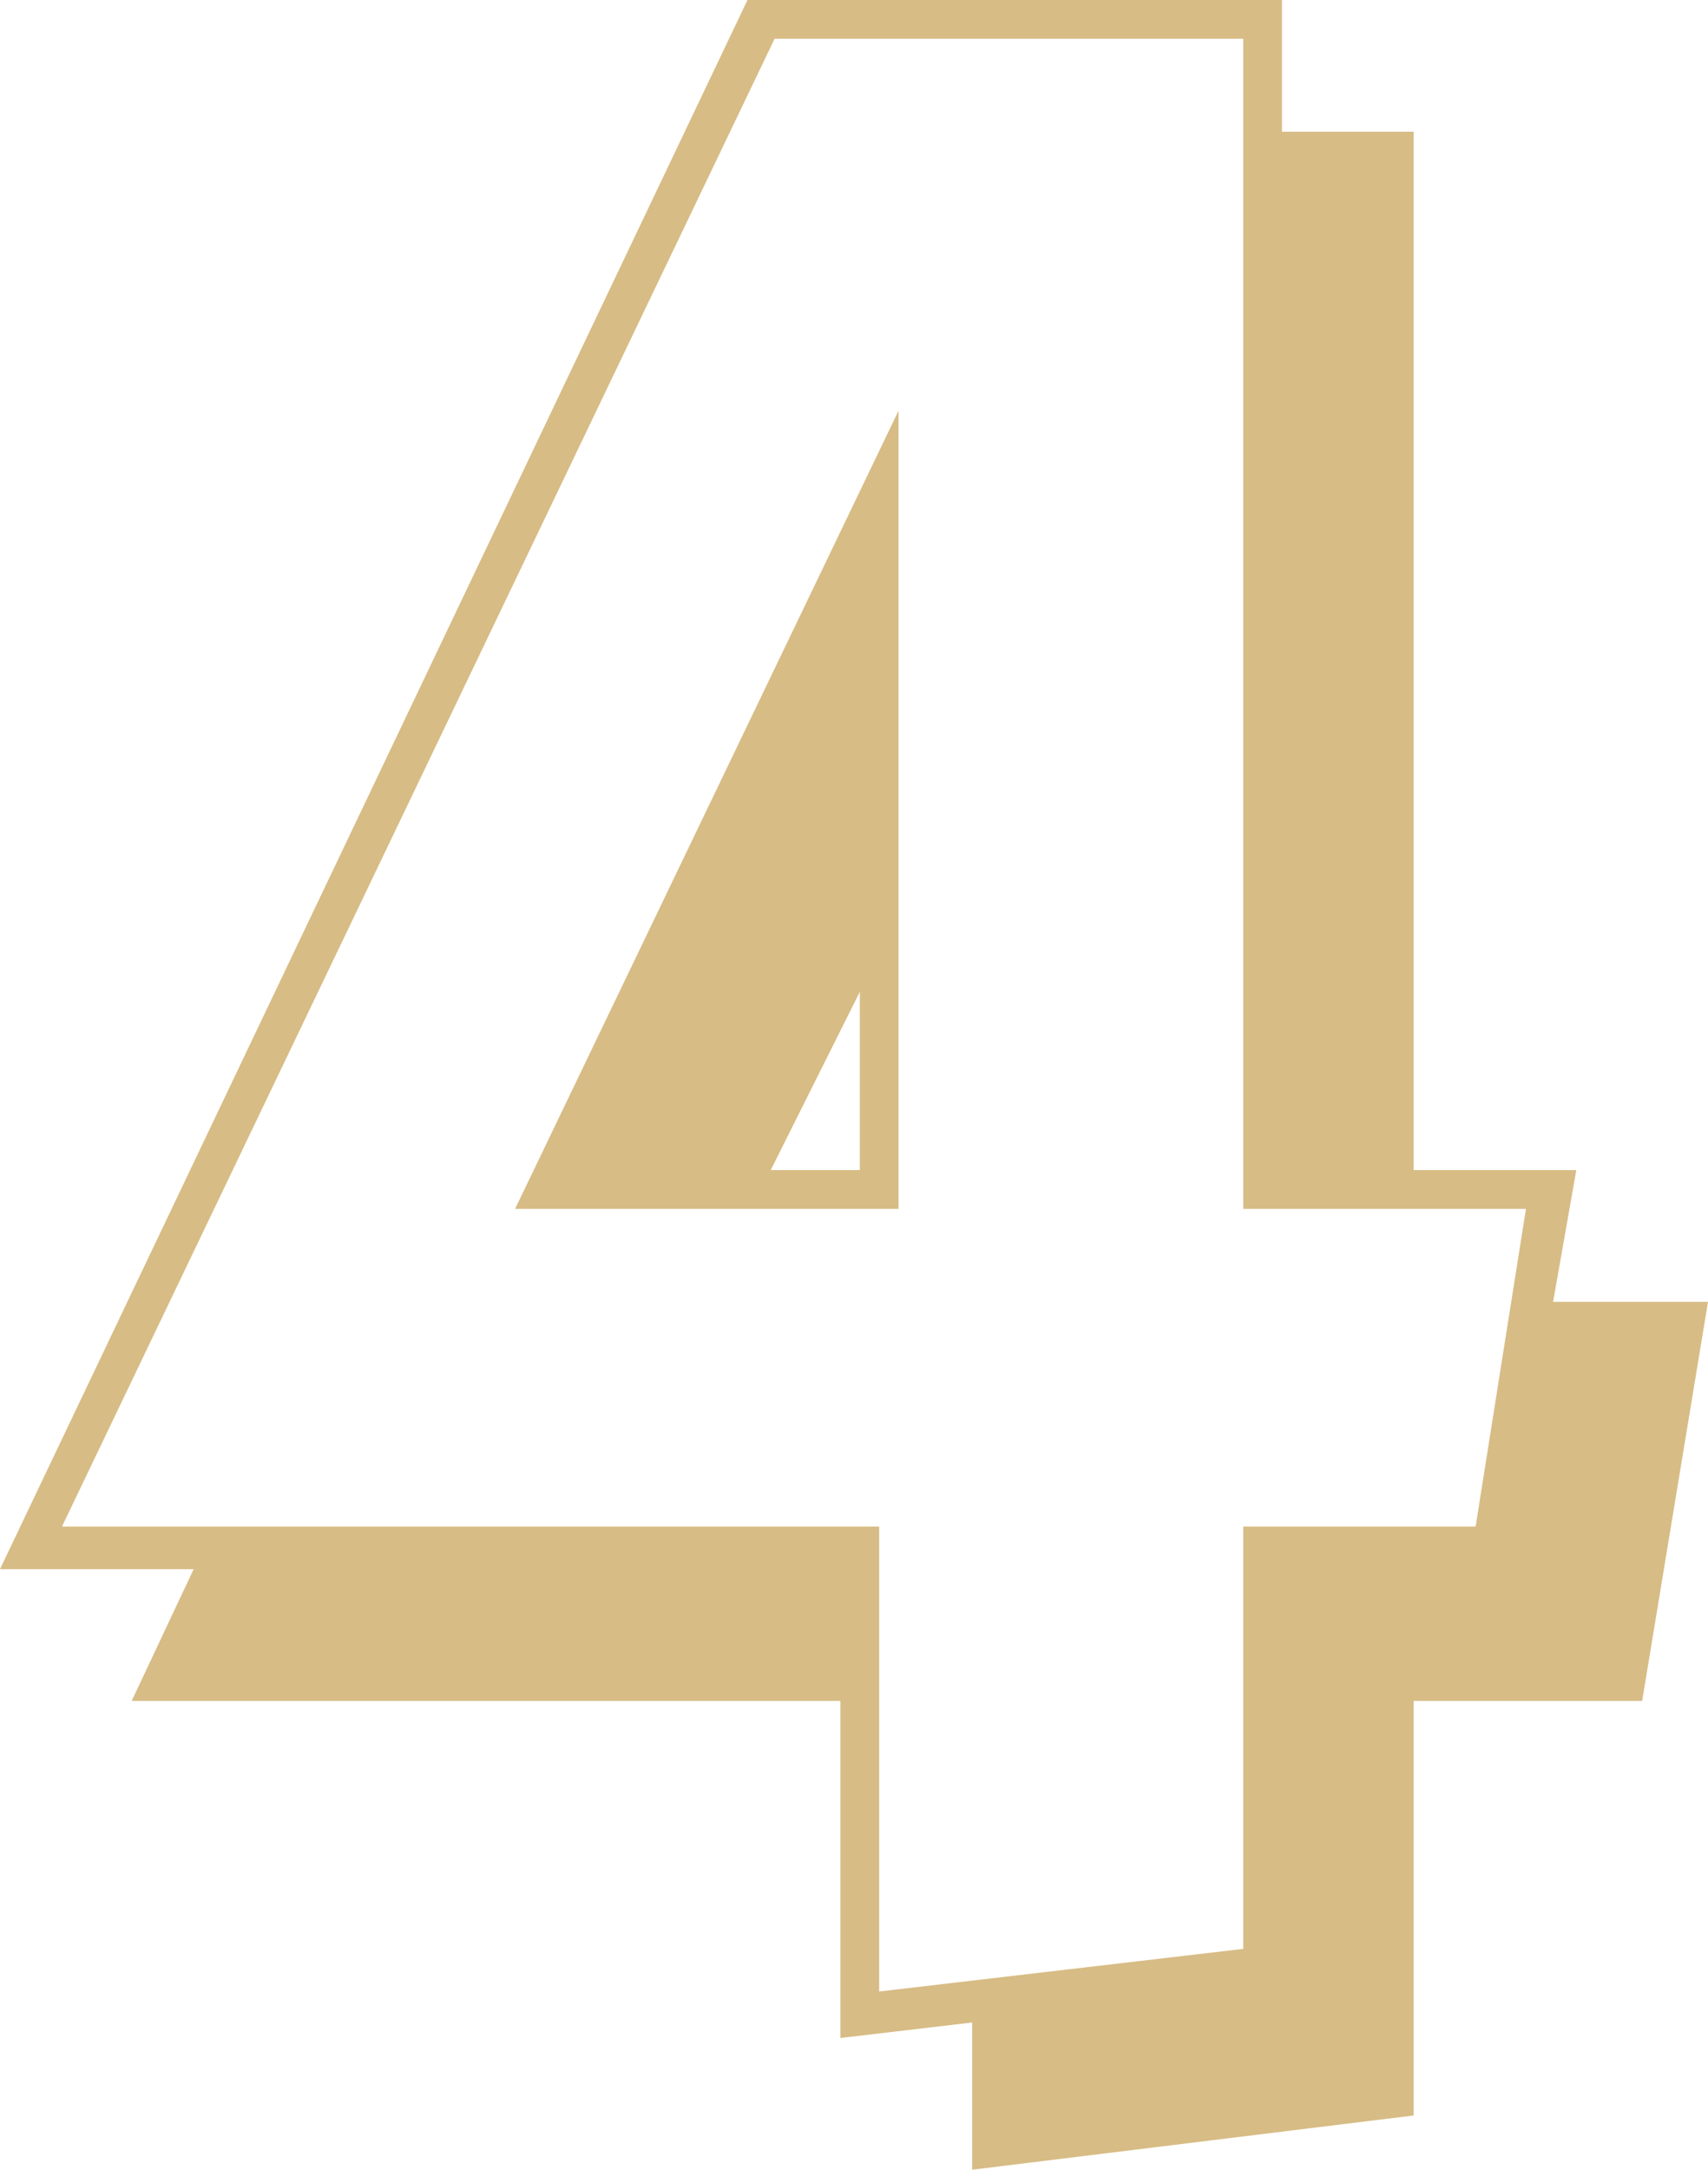 <?xml version="1.0" encoding="UTF-8"?> <svg xmlns="http://www.w3.org/2000/svg" viewBox="0 0 44.1 56"> <defs> <style> .cls-1 { fill: #d7bc85; } </style> </defs> <title>Ресурс 1</title> <g id="Слой_2" data-name="Слой 2"> <g id="Слой_1-2" data-name="Слой 1"> <path class="cls-1" d="M0,40.5,19.3,0H33.1V3.4h3.4V30.2h4.2l-.6,3.4h4L42.4,43.9H36.5V54.6L25.1,56V52.2l-3.4.4V43.9H3.4L5,40.5ZM20,1,1.6,39.4H22.7v12l9.4-1.1V39.4h6l1.3-8.2H32.1V1ZM13.3,31.2l9.9-20.6V31.2Zm6.6-1h2.3V25.6Z"></path> </g> </g> </svg> 